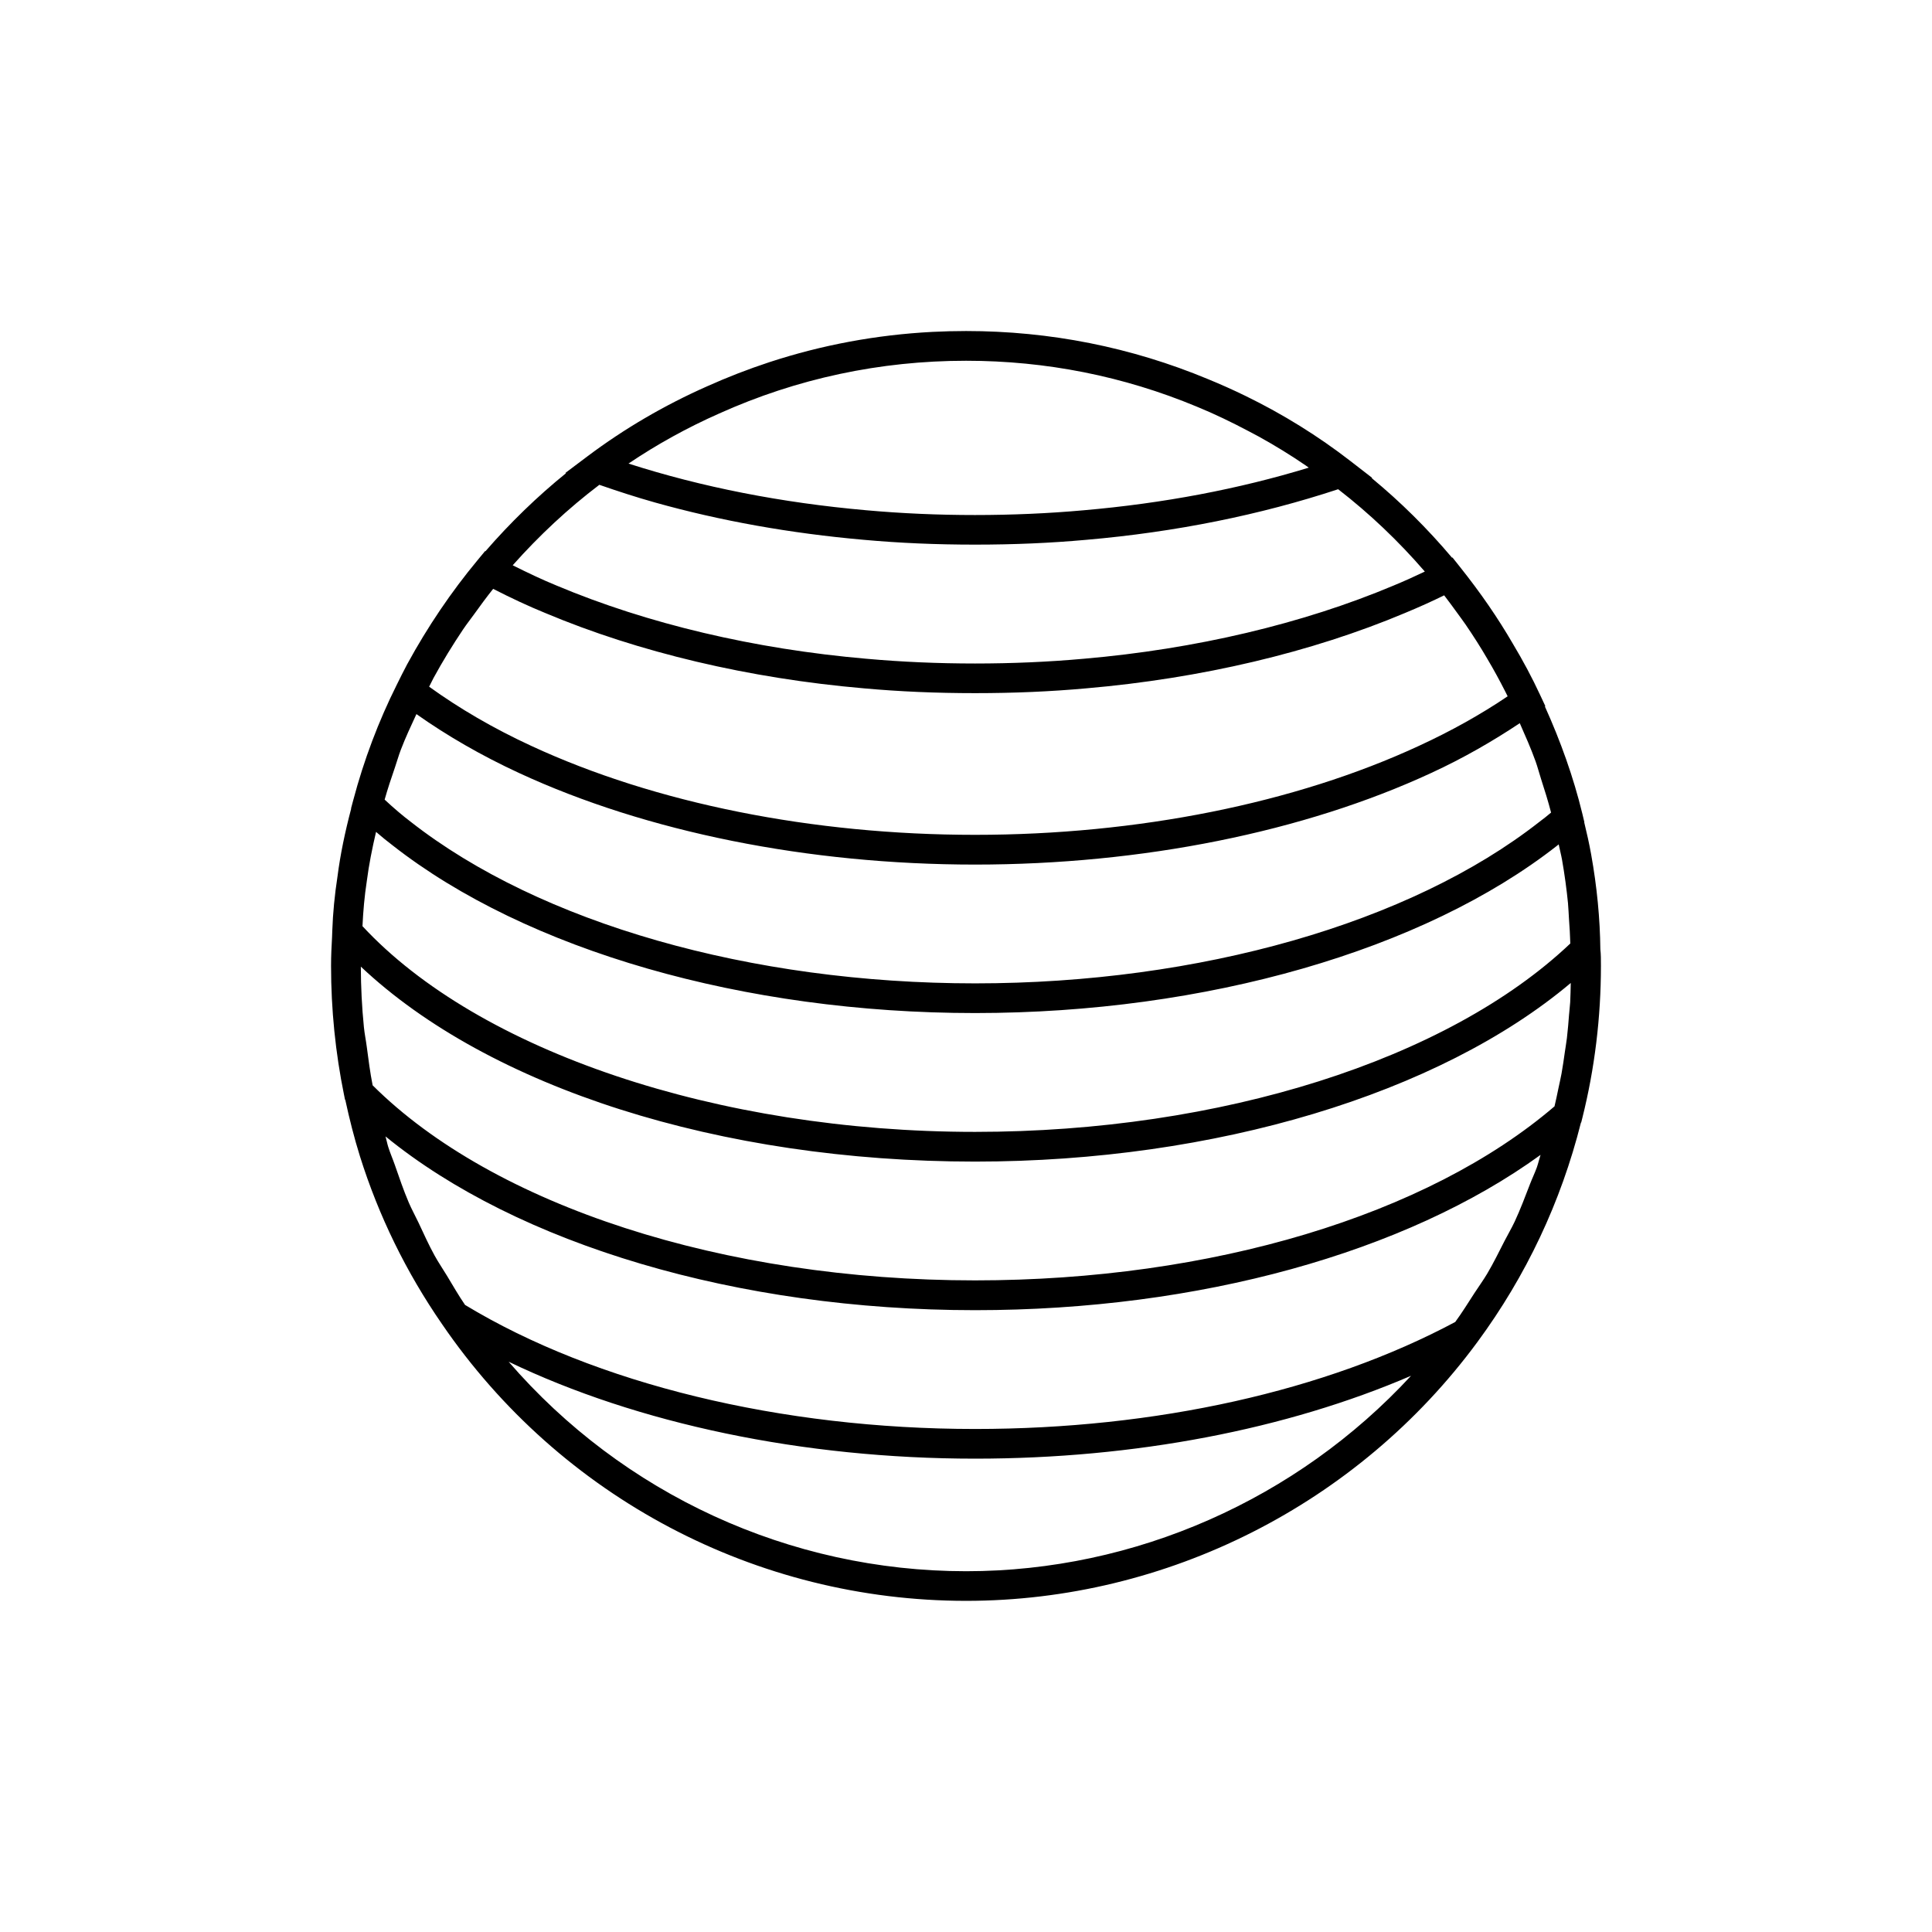<?xml version="1.0" encoding="UTF-8"?>
<!-- Uploaded to: SVG Repo, www.svgrepo.com, Generator: SVG Repo Mixer Tools -->
<svg fill="#000000" width="800px" height="800px" version="1.1" viewBox="144 144 512 512" xmlns="http://www.w3.org/2000/svg">
 <path d="m568.11 395.59c-0.086-8.133-0.898-16.586-2.434-25.137-0.52-2.898-1.156-5.731-1.844-8.535l0.039-0.039-0.527-2.211c-2.363-9.738-5.785-19.262-9.934-28.457l0.117-0.086-1.387-2.969c-2.117-4.559-4.496-9.02-7.25-13.617-1.938-3.336-4.07-6.707-6.398-10.094-2.332-3.387-4.856-6.777-7.559-10.172-0.016-0.016-0.023-0.031-0.039-0.047l-1.977-2.488-0.109 0.062c-6.481-7.684-13.609-14.762-21.301-21.105l0.141-0.047-5.773-4.473c-8.551-6.621-17.832-12.383-27.695-17.199-3.289-1.605-6.652-3.117-10.066-4.512-20.301-8.445-41.855-12.738-64.078-12.738-2.992 0-5.977 0.078-8.934 0.227-14.832 0.77-29.301 3.465-43.25 8.039-5.582 1.836-11.082 3.969-16.492 6.398-11.336 5.023-21.988 11.258-31.668 18.531-0.008 0.008-0.008 0.008-0.016 0.016-0.008 0-0.008 0.008-0.016 0.008l-5.84 4.394 0.18 0.062c-7.644 6.188-14.785 13.113-21.355 20.688l-0.094-0.047-2.039 2.465c-6.965 8.398-13.203 17.617-18.531 27.395-0.008 0.023-0.023 0.039-0.039 0.062-0.961 1.852-1.93 3.707-2.785 5.488-4.848 9.691-8.73 19.988-11.523 30.535 0 0.008 0 0.016-0.008 0.023 0 0.008-0.008 0.016-0.008 0.031l-0.59 2.219 0.039 0.039c-1.637 6.203-2.883 12.164-3.629 17.988-0.754 4.887-1.219 9.73-1.371 14.227 0 0.039 0 0.086-0.008 0.125v0.047l-0.055 1.574c-0.148 2.566-0.27 5.109-0.27 7.684 0 11.531 1.164 23.082 3.465 34.328 0 0.008 0.008 0.016 0.008 0.023l0.219 1.102 0.086 0.086c1.086 5.047 2.348 10.027 3.871 14.91 4.969 15.832 12.258 30.742 21.758 44.5 31.387 45.926 83.301 73.344 138.89 73.344 53.215 0 103.86-25.641 135.5-68.59 12.957-17.586 22.152-37.164 27.434-58.137l0.078-0.062 0.301-1.195c3.266-13.051 4.922-26.625 4.922-40.312 0.004-1.531-0.004-3.18-0.152-4.352zm-8.281 17.121c-0.164 2.133-0.332 4.266-0.582 6.383-0.148 1.234-0.371 2.457-0.543 3.684-0.277 1.914-0.535 3.832-0.883 5.731-0.242 1.324-0.551 2.621-0.828 3.938-0.332 1.59-0.652 3.18-1.031 4.746-33.723 28.898-90.984 46.121-153.56 46.121-66.605 0-127.61-19.789-159.65-51.695-0.668-3.387-1.109-6.824-1.559-10.25-0.227-1.746-0.59-3.473-0.762-5.227-0.527-5.305-0.797-10.645-0.805-15.973 33.992 32.055 95.172 51.664 162.78 51.664 63.621 0 122.99-17.973 157.86-47.336-0.047 1.691-0.055 3.387-0.148 5.07-0.074 1.051-0.199 2.09-0.285 3.144zm-10.422 45.242c-1.273 3.297-2.519 6.613-4.016 9.824-0.82 1.746-1.82 3.418-2.699 5.141-1.488 2.906-2.914 5.832-4.582 8.645-1.039 1.746-2.258 3.41-3.371 5.125-1.66 2.566-3.266 5.164-5.086 7.652-34.234 18.285-79.367 28.355-127.25 28.355-51.453 0-100.64-11.973-135.16-32.875-1.715-2.504-3.211-5.117-4.769-7.699-1.086-1.801-2.289-3.551-3.305-5.391-1.566-2.852-2.891-5.809-4.273-8.746-0.844-1.785-1.812-3.519-2.582-5.328-1.387-3.25-2.519-6.613-3.684-9.949-0.551-1.59-1.234-3.133-1.738-4.738-0.293-0.922-0.457-1.891-0.73-2.809 35.047 28.613 93.301 46.051 156.25 46.051 59.309 0 114.12-15.25 149.85-41.156-0.355 1.094-0.605 2.234-0.984 3.32-0.562 1.547-1.285 3.035-1.875 4.578zm10.137-74.422c0.133 1.348 0.156 2.644 0.25 3.977 0.156 2.172 0.301 4.344 0.355 6.527-32.496 30.836-92.707 49.926-157.75 49.926-68.125 0-131.56-21.355-162.34-54.516 0.188-3.906 0.52-7.894 1.164-12.051 0.543-4.242 1.41-8.551 2.434-12.934 1.496 1.301 2.961 2.488 4.383 3.566 35.488 27.828 93.188 44.445 154.36 44.445 61.164 0 118.88-16.617 154.29-44.391 0.133-0.094 0.242-0.211 0.379-0.316 0.277 1.363 0.637 2.699 0.883 4.062 0.691 3.926 1.219 7.812 1.602 11.703zm-12.789-47.879c1.473 3.344 2.961 6.691 4.195 10.133 0.543 1.512 0.93 3.062 1.426 4.59 0.961 2.969 1.891 5.945 2.676 8.965-1 0.852-2.039 1.676-3.133 2.488-34.148 26.781-90.039 42.777-149.5 42.777s-115.35-15.988-149.56-42.809c-2.211-1.676-4.496-3.621-6.926-5.887 0.812-2.883 1.754-5.707 2.731-8.535 0.535-1.551 0.969-3.141 1.559-4.676 1.227-3.219 2.691-6.328 4.133-9.453 8.094 5.715 17.16 10.965 27.145 15.586 33.793 15.664 76.746 24.293 120.91 24.293 44.18 0 87.121-8.629 120.91-24.293 8.516-3.93 16.27-8.41 23.441-13.18zm-212.17-82.066c20.609-9.273 42.637-13.98 65.449-13.98 21.176 0 41.73 4.086 61.094 12.148 4.762 1.945 9.359 4.18 13.855 6.559 0.883 0.465 1.762 0.922 2.637 1.402 4.305 2.379 8.484 4.945 12.508 7.707 0.242 0.164 0.473 0.348 0.707 0.512-18.562 5.676-38.598 9.469-59.672 11.297-9.266 0.836-19.02 1.258-28.773 1.258-4.871 0-9.754-0.102-14.57-0.316-4.816-0.211-9.574-0.527-14.199-0.945h-0.008c-22.492-1.984-43.668-6.141-63.055-12.375 7.527-5.078 15.574-9.527 24.027-13.266zm-31.754 18.895c4.824 1.676 9.723 3.273 14.77 4.691 17.312 4.856 35.848 8.172 55.332 9.887 9.5 0.859 19.145 1.273 29.473 1.273s19.98-0.418 29.465-1.273c23.703-2.055 46.121-6.598 66.754-13.406 8.352 6.465 16.043 13.793 22.969 21.82-2.566 1.227-5.266 2.457-8.305 3.715-24.043 10.117-52.426 16.824-82.098 19.391h-0.016c-18.531 1.676-39.016 1.676-57.543 0h-0.016c-29.668-2.566-58.055-9.273-82.137-19.406-3.699-1.512-7.582-3.352-11.609-5.367 7.027-7.902 14.711-15.066 22.961-21.324zm-36.078 38.281c0.922-1.379 1.953-2.66 2.914-4.008 1.629-2.273 3.289-4.527 5.023-6.699 4.856 2.488 9.398 4.598 13.785 6.391 24.789 10.43 53.996 17.336 84.457 19.973 9.5 0.859 19.145 1.273 29.473 1.273s19.98-0.418 29.48-1.273c30.465-2.637 59.68-9.539 84.441-19.965 3.816-1.582 7.242-3.133 10.391-4.684 1.18 1.535 2.32 3.078 3.426 4.613 0.738 1.039 1.535 2.07 2.242 3.109 2.062 3.023 4 6.047 5.738 9.047 1.785 2.992 3.336 5.879 4.816 8.777 0.203 0.402 0.402 0.805 0.605 1.211-7.094 4.801-14.988 9.211-23.531 13.145-32.785 15.199-74.555 23.57-117.61 23.57-43.051 0-84.812-8.367-117.6-23.57-10.043-4.637-19.09-9.926-27.078-15.688 0.395-0.77 0.781-1.559 1.164-2.305 2.422-4.449 5.066-8.746 7.863-12.918zm133.29 249.63c-46.871 0-90.977-20.484-121.25-55.52 34.141 16.414 78.027 25.688 123.61 25.688 42.32 0 82.578-7.769 115.54-21.965-30.191 32.684-73.086 51.797-117.9 51.797z"/>
</svg>